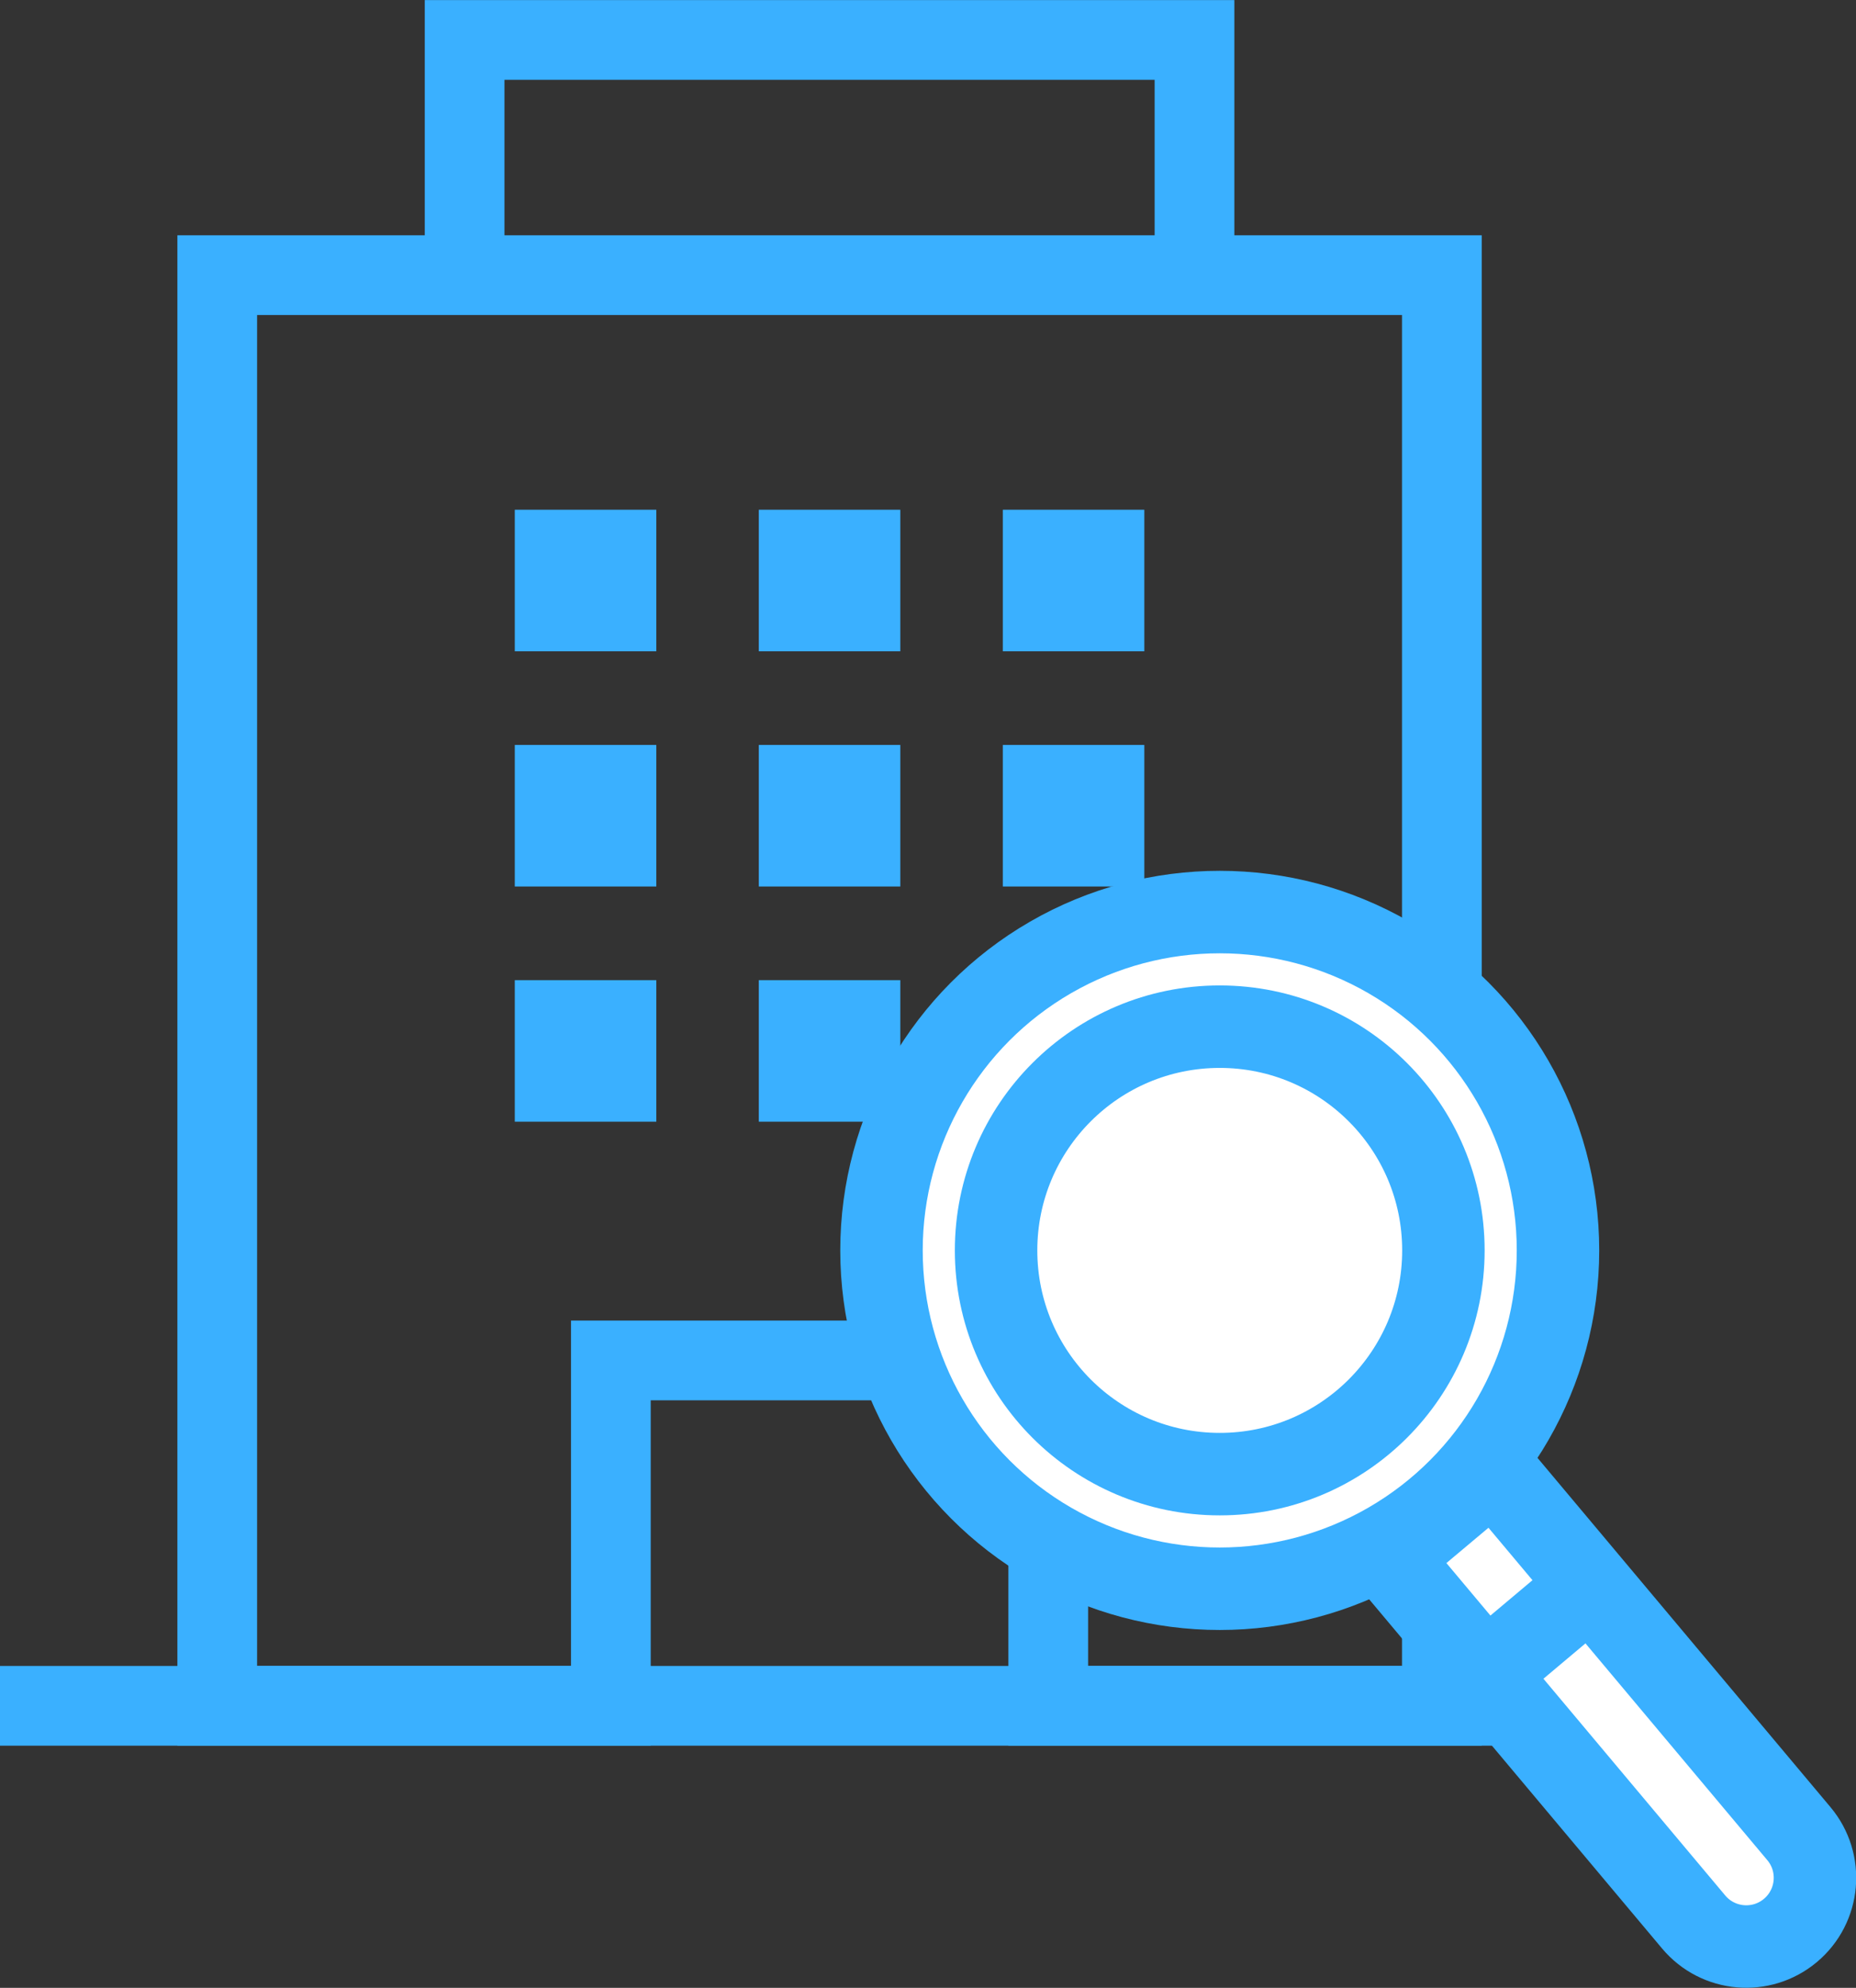 <?xml version="1.0" encoding="UTF-8"?><svg id="_レイヤー_2" xmlns="http://www.w3.org/2000/svg" viewBox="0 0 121.32 129.9"><rect x="0" y="0" width="121.32" height="129.9" fill="#333333" stroke="none"/><defs><style>.cls-1{fill:#3ab0ff;}.cls-2{fill:#fff;stroke-width:5.39px;}.cls-2,.cls-3{stroke:#3ab0ff;stroke-miterlimit:10;}.cls-3{fill:none;stroke-width:5.21px;}</style></defs><g id="title"><g><polygon class="cls-3" points="94.25 17.98 14.2 17.98 14.2 111.47 39.93 111.47 39.93 88.9 68.52 88.9 68.52 111.47 94.25 111.47 94.25 17.98"/><line class="cls-3" y1="111.47" x2="108.45" y2="111.47"/><rect class="cls-1" x="33.65" y="48.68" width="9.25" height="9.25"/><rect class="cls-1" x="49.6" y="48.68" width="9.25" height="9.25"/><rect class="cls-1" x="65.55" y="48.68" width="9.25" height="9.25"/><rect class="cls-1" x="33.65" y="33.31" width="9.25" height="9.25"/><rect class="cls-1" x="49.6" y="33.31" width="9.25" height="9.25"/><rect class="cls-1" x="65.55" y="33.31" width="9.25" height="9.25"/><rect class="cls-1" x="33.65" y="64.05" width="9.25" height="9.25"/><rect class="cls-1" x="49.6" y="64.05" width="9.25" height="9.25"/><rect class="cls-1" x="65.55" y="64.05" width="9.25" height="9.25"/><path class="cls-2" d="M101.11,94.77h8.99v31.05c0,2.48-2.01,4.49-4.49,4.49h0c-2.48,0-4.49-2.01-4.49-4.49v-31.05h0Z" transform="translate(-47.63 94.21) rotate(-40)"/><line class="cls-2" x1="97.51" y1="109.02" x2="103.54" y2="103.95"/><circle class="cls-2" cx="79.73" cy="81.71" r="22.11"/><circle class="cls-2" cx="79.73" cy="81.71" r="14.62"/><polyline class="cls-3" points="30.37 18.65 30.37 2.61 78.08 2.61 78.08 18.65"/></g></g></svg>